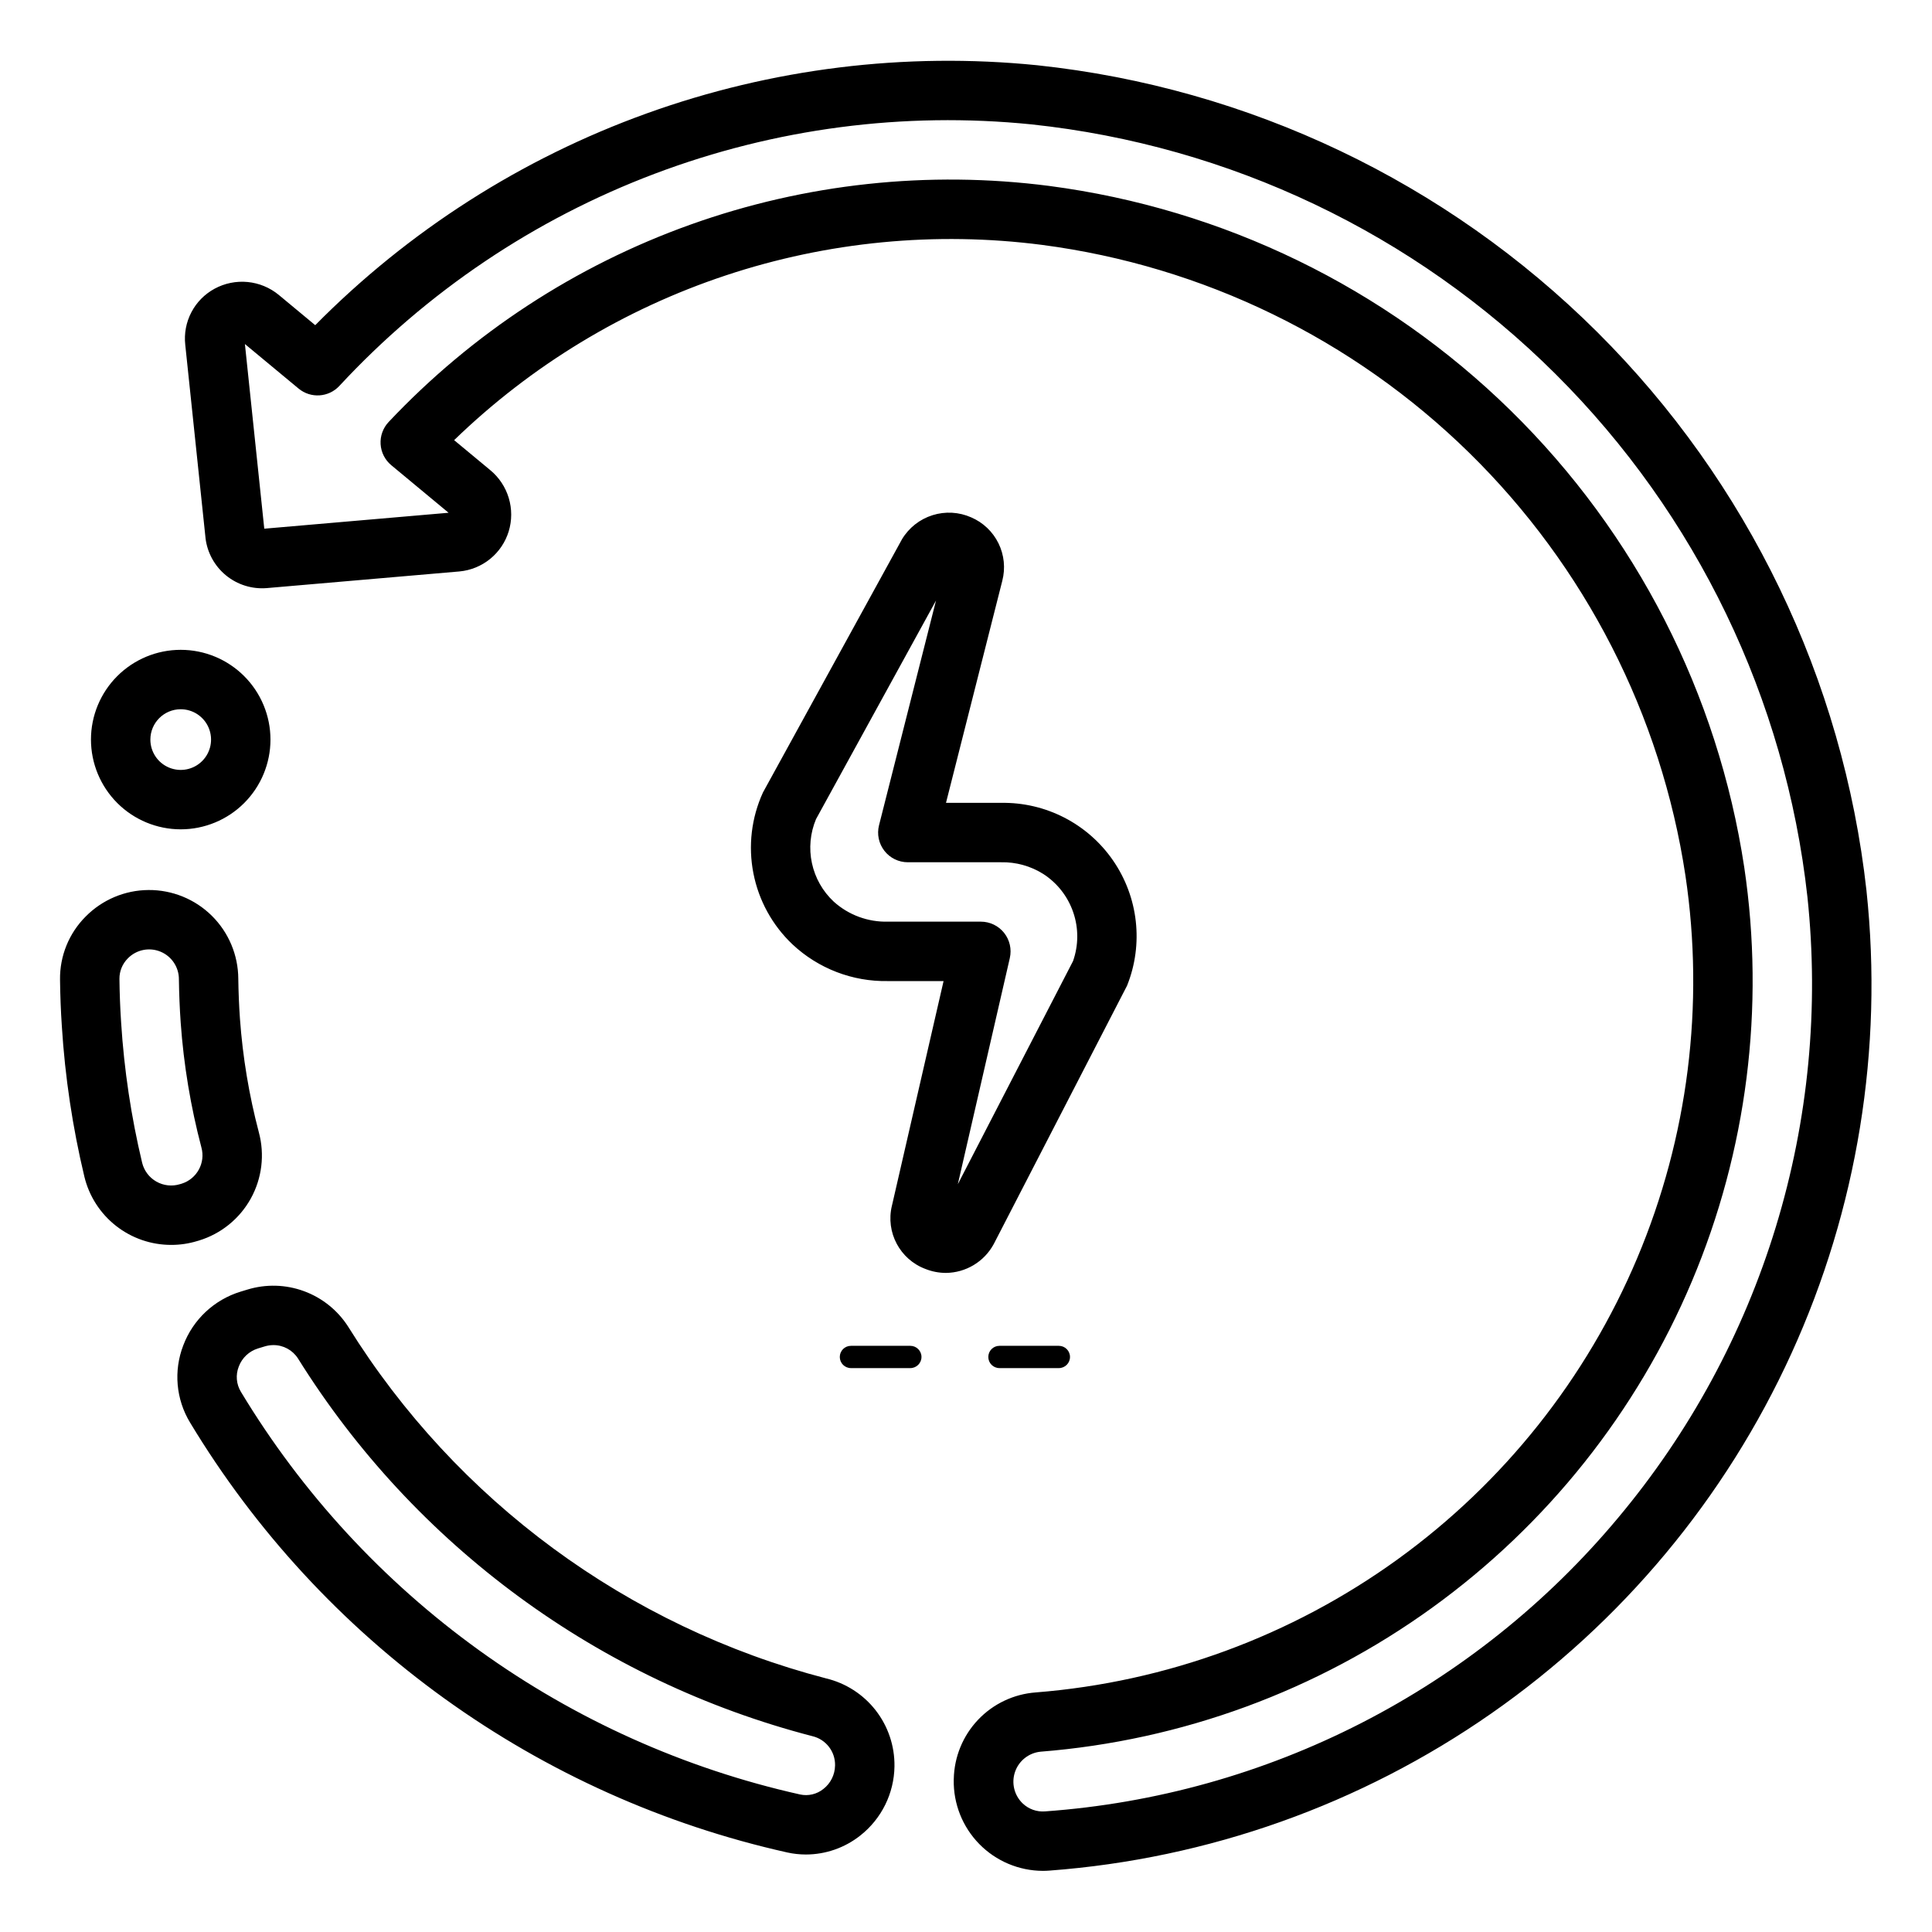 <?xml version="1.0" encoding="UTF-8"?>
<!-- Uploaded to: ICON Repo, www.svgrepo.com, Generator: ICON Repo Mixer Tools -->
<svg fill="#000000" width="800px" height="800px" version="1.1" viewBox="144 144 512 512" xmlns="http://www.w3.org/2000/svg">
 <path d="m196.64 472.78 0.082-0.023c5.852-1.785 10.781-5.781 13.746-11.137 2.961-5.356 3.723-11.652 2.125-17.562-2.598-9.855-4.273-19.934-5.004-30.102-0.246-3.543-0.391-7.07-0.438-10.582-0.031-6.277-2.555-12.281-7.019-16.691-4.461-4.41-10.496-6.863-16.77-6.82-6.273 0.039-12.273 2.578-16.676 7.047-4.414 4.422-6.856 10.438-6.777 16.684 0.047 4.133 0.207 8.289 0.484 12.422 0.844 13.414 2.84 26.727 5.965 39.797 1.246 5.168 4.199 9.766 8.383 13.051 4.18 3.281 9.348 5.062 14.664 5.047 2.301 0.004 4.586-0.336 6.789-1zm-4.508-15.09-0.445 0.129c-2.082 0.641-4.336 0.398-6.231-0.676-1.895-1.07-3.262-2.875-3.785-4.988-2.914-12.203-4.777-24.633-5.57-37.156-0.258-3.875-0.406-7.734-0.449-11.582-0.02-2.035 0.785-3.996 2.227-5.438 2.25-2.305 5.68-3.008 8.656-1.777s4.906 4.148 4.875 7.371c0.051 3.805 0.207 7.633 0.477 11.48 0.797 11.152 2.633 22.207 5.484 33.02 1.137 4.094-1.184 8.352-5.238 9.617zm170.78 131.1c-52.594-13.699-97.926-47.062-126.64-93.203-2.769-4.336-6.887-7.644-11.719-9.418-4.828-1.777-10.105-1.918-15.027-0.406l-1.75 0.531h0.004c-7.008 2.133-12.625 7.398-15.211 14.25-2.602 6.727-1.938 14.281 1.801 20.449 17.316 28.699 40.27 53.59 67.469 73.172 27.203 19.578 58.09 33.445 90.801 40.758 1.621 0.359 3.281 0.539 4.941 0.539 5.242-0.008 10.332-1.789 14.434-5.051 5.613-4.43 8.93-11.148 9.031-18.297v-0.07c0.062-5.356-1.695-10.578-4.992-14.805-3.293-4.223-7.926-7.203-13.137-8.449zm2.383 23.125c-0.043 2.402-1.16 4.66-3.051 6.148-1.746 1.426-4.047 1.973-6.246 1.484-30.625-6.856-59.539-19.844-85.004-38.184-25.461-18.34-46.945-41.648-63.152-68.52-1.223-2.016-1.434-4.492-0.566-6.688 0.863-2.305 2.746-4.078 5.098-4.805l1.75-0.531c0.754-0.234 1.539-0.352 2.328-0.355 2.633-0.012 5.086 1.32 6.508 3.531 30.949 49.613 79.766 85.453 136.38 100.12 3.551 0.859 6.027 4.066 5.961 7.719zm273.35-231.81c-6.215-56.059-31.395-108.32-71.367-148.11-39.977-39.793-92.344-64.742-148.43-70.707-35.004-3.516-70.355 0.844-103.46 12.766-33.102 11.918-63.117 31.094-87.848 56.121l-9.676-8.031 0.004 0.004c-2.348-1.934-5.219-3.121-8.246-3.414-3.027-0.293-6.074 0.328-8.75 1.777-2.625 1.422-4.769 3.594-6.152 6.238-1.387 2.644-1.953 5.644-1.625 8.613l5.371 51.23h-0.004c0.465 3.875 2.41 7.422 5.43 9.895 3.023 2.473 6.887 3.68 10.777 3.367l51.09-4.414c2.981-0.277 5.812-1.434 8.133-3.32 2.324-1.887 4.035-4.422 4.914-7.281 0.887-2.894 0.891-5.992 0.012-8.891-0.875-2.898-2.594-5.473-4.934-7.391l-9.531-7.91h-0.004c20.414-19.781 45.023-34.707 72-43.664 26.973-8.957 55.621-11.723 83.812-8.082 42.707 5.602 82.434 24.938 113.19 55.09 30.754 30.156 50.871 69.496 57.312 112.08 5.109 34.301 0.695 69.344-12.766 101.3-13.461 31.957-35.449 59.602-63.559 79.906-28.113 20.309-61.266 32.496-95.832 35.234-5.828 0.426-11.289 3.012-15.309 7.25-4.019 4.238-6.316 9.828-6.434 15.668l-0.004 0.102-0.008 0.16c-0.109 6.344 2.328 12.465 6.769 16.996 4.438 4.531 10.512 7.094 16.855 7.113 0.59 0 1.172-0.023 1.762-0.07 42.035-3.141 82.457-17.512 117.04-41.617 34.582-24.102 62.059-57.047 79.555-95.398 17.496-38.352 24.375-80.695 19.91-122.61zm-65.879 166.19c-18.789 22.492-41.914 40.969-67.996 54.324-26.086 13.359-54.594 21.324-83.824 23.418-2.188 0.172-4.348-0.602-5.938-2.121-2.242-2.156-3.027-5.422-2.012-8.363 1.016-2.941 3.652-5.023 6.746-5.336 37.434-2.965 73.332-16.156 103.77-38.141 30.445-21.98 54.262-51.902 68.852-86.504 14.594-34.598 19.395-72.539 13.887-109.68-6.957-46.012-28.688-88.516-61.914-121.1-33.23-32.578-76.152-53.469-122.29-59.52-32.047-4.141-64.613-0.629-95.043 10.242-30.426 10.875-57.844 28.801-80.008 52.312-1.492 1.582-2.266 3.711-2.133 5.883 0.133 2.168 1.16 4.188 2.836 5.578l15.18 12.598-48.844 4.223-5.133-48.938 14.23 11.809v-0.004c3.215 2.668 7.957 2.359 10.801-0.703 23.133-24.953 51.738-44.203 83.566-56.227 31.832-12.027 66.02-16.508 99.871-13.082 52.469 5.582 101.46 28.918 138.85 66.145 37.395 37.227 60.945 86.113 66.762 138.55 3.117 29.406 0.277 59.141-8.352 87.426-8.625 28.289-22.863 54.547-41.863 77.207zm-165.42-72.594 35.336-68.496c4.398-10.984 3.004-23.445-3.719-33.184-6.719-9.742-17.867-15.469-29.699-15.258h-14.566l14.922-58.852v-0.004c0.859-3.32 0.504-6.84-1.008-9.922-1.508-3.078-4.07-5.519-7.223-6.875-3.238-1.438-6.887-1.645-10.266-0.578-3.379 1.062-6.25 3.324-8.078 6.359l-36.871 67.152h0.004c-3.047 6.684-3.93 14.148-2.523 21.355 1.402 7.211 5.019 13.801 10.348 18.852 6.844 6.426 15.926 9.918 25.309 9.742h14.746l-13.684 59.52-0.008 0.039h-0.004c-1.688 7.027 2.133 14.207 8.898 16.734 1.727 0.688 3.57 1.043 5.43 1.047 2.598-0.027 5.141-0.75 7.367-2.094 2.227-1.34 4.051-3.254 5.289-5.539zm2.754-82.484c-1.496-1.875-3.762-2.969-6.16-2.969h-24.629c-5.289 0.137-10.426-1.762-14.355-5.301-2.926-2.727-4.945-6.289-5.785-10.199-0.844-3.91-0.465-7.984 1.082-11.672l31.801-57.934-15.102 59.559c-0.598 2.352-0.074 4.852 1.418 6.766 1.488 1.918 3.781 3.039 6.211 3.039h24.684c3.961-0.09 7.863 0.988 11.215 3.102 3.719 2.402 6.516 5.988 7.945 10.176 1.434 4.184 1.414 8.73-0.055 12.906l-30.535 59.137 13.781-59.941h-0.004c0.539-2.336-0.02-4.793-1.512-6.668zm14.508 109.44c1.633 0 2.953 1.32 2.953 2.949 0 1.633-1.32 2.953-2.953 2.953h-15.742c-1.633 0-2.953-1.32-2.953-2.953 0-1.629 1.32-2.949 2.953-2.949zm-36.406 2.953v-0.004c0 1.633-1.324 2.953-2.953 2.953h-15.742c-1.633 0-2.953-1.32-2.953-2.953 0-1.629 1.32-2.949 2.953-2.949h15.742c1.629 0 2.953 1.32 2.953 2.949zm-196.31-139.83c6.309 0 12.355-2.504 16.816-6.965 4.461-4.461 6.969-10.512 6.969-16.82 0-6.309-2.508-12.355-6.969-16.816-4.461-4.461-10.508-6.969-16.816-6.969-6.309 0-12.359 2.508-16.82 6.969-4.461 4.461-6.965 10.508-6.965 16.816 0.008 6.309 2.516 12.352 6.973 16.812 4.461 4.457 10.504 6.969 16.812 6.973zm0-31.828v0.004c3.25 0 6.184 1.957 7.43 4.965 1.242 3.004 0.555 6.461-1.746 8.762-2.297 2.301-5.758 2.988-8.762 1.742-3.004-1.242-4.965-4.176-4.965-7.43 0.004-4.438 3.602-8.035 8.043-8.039z"/>
</svg>